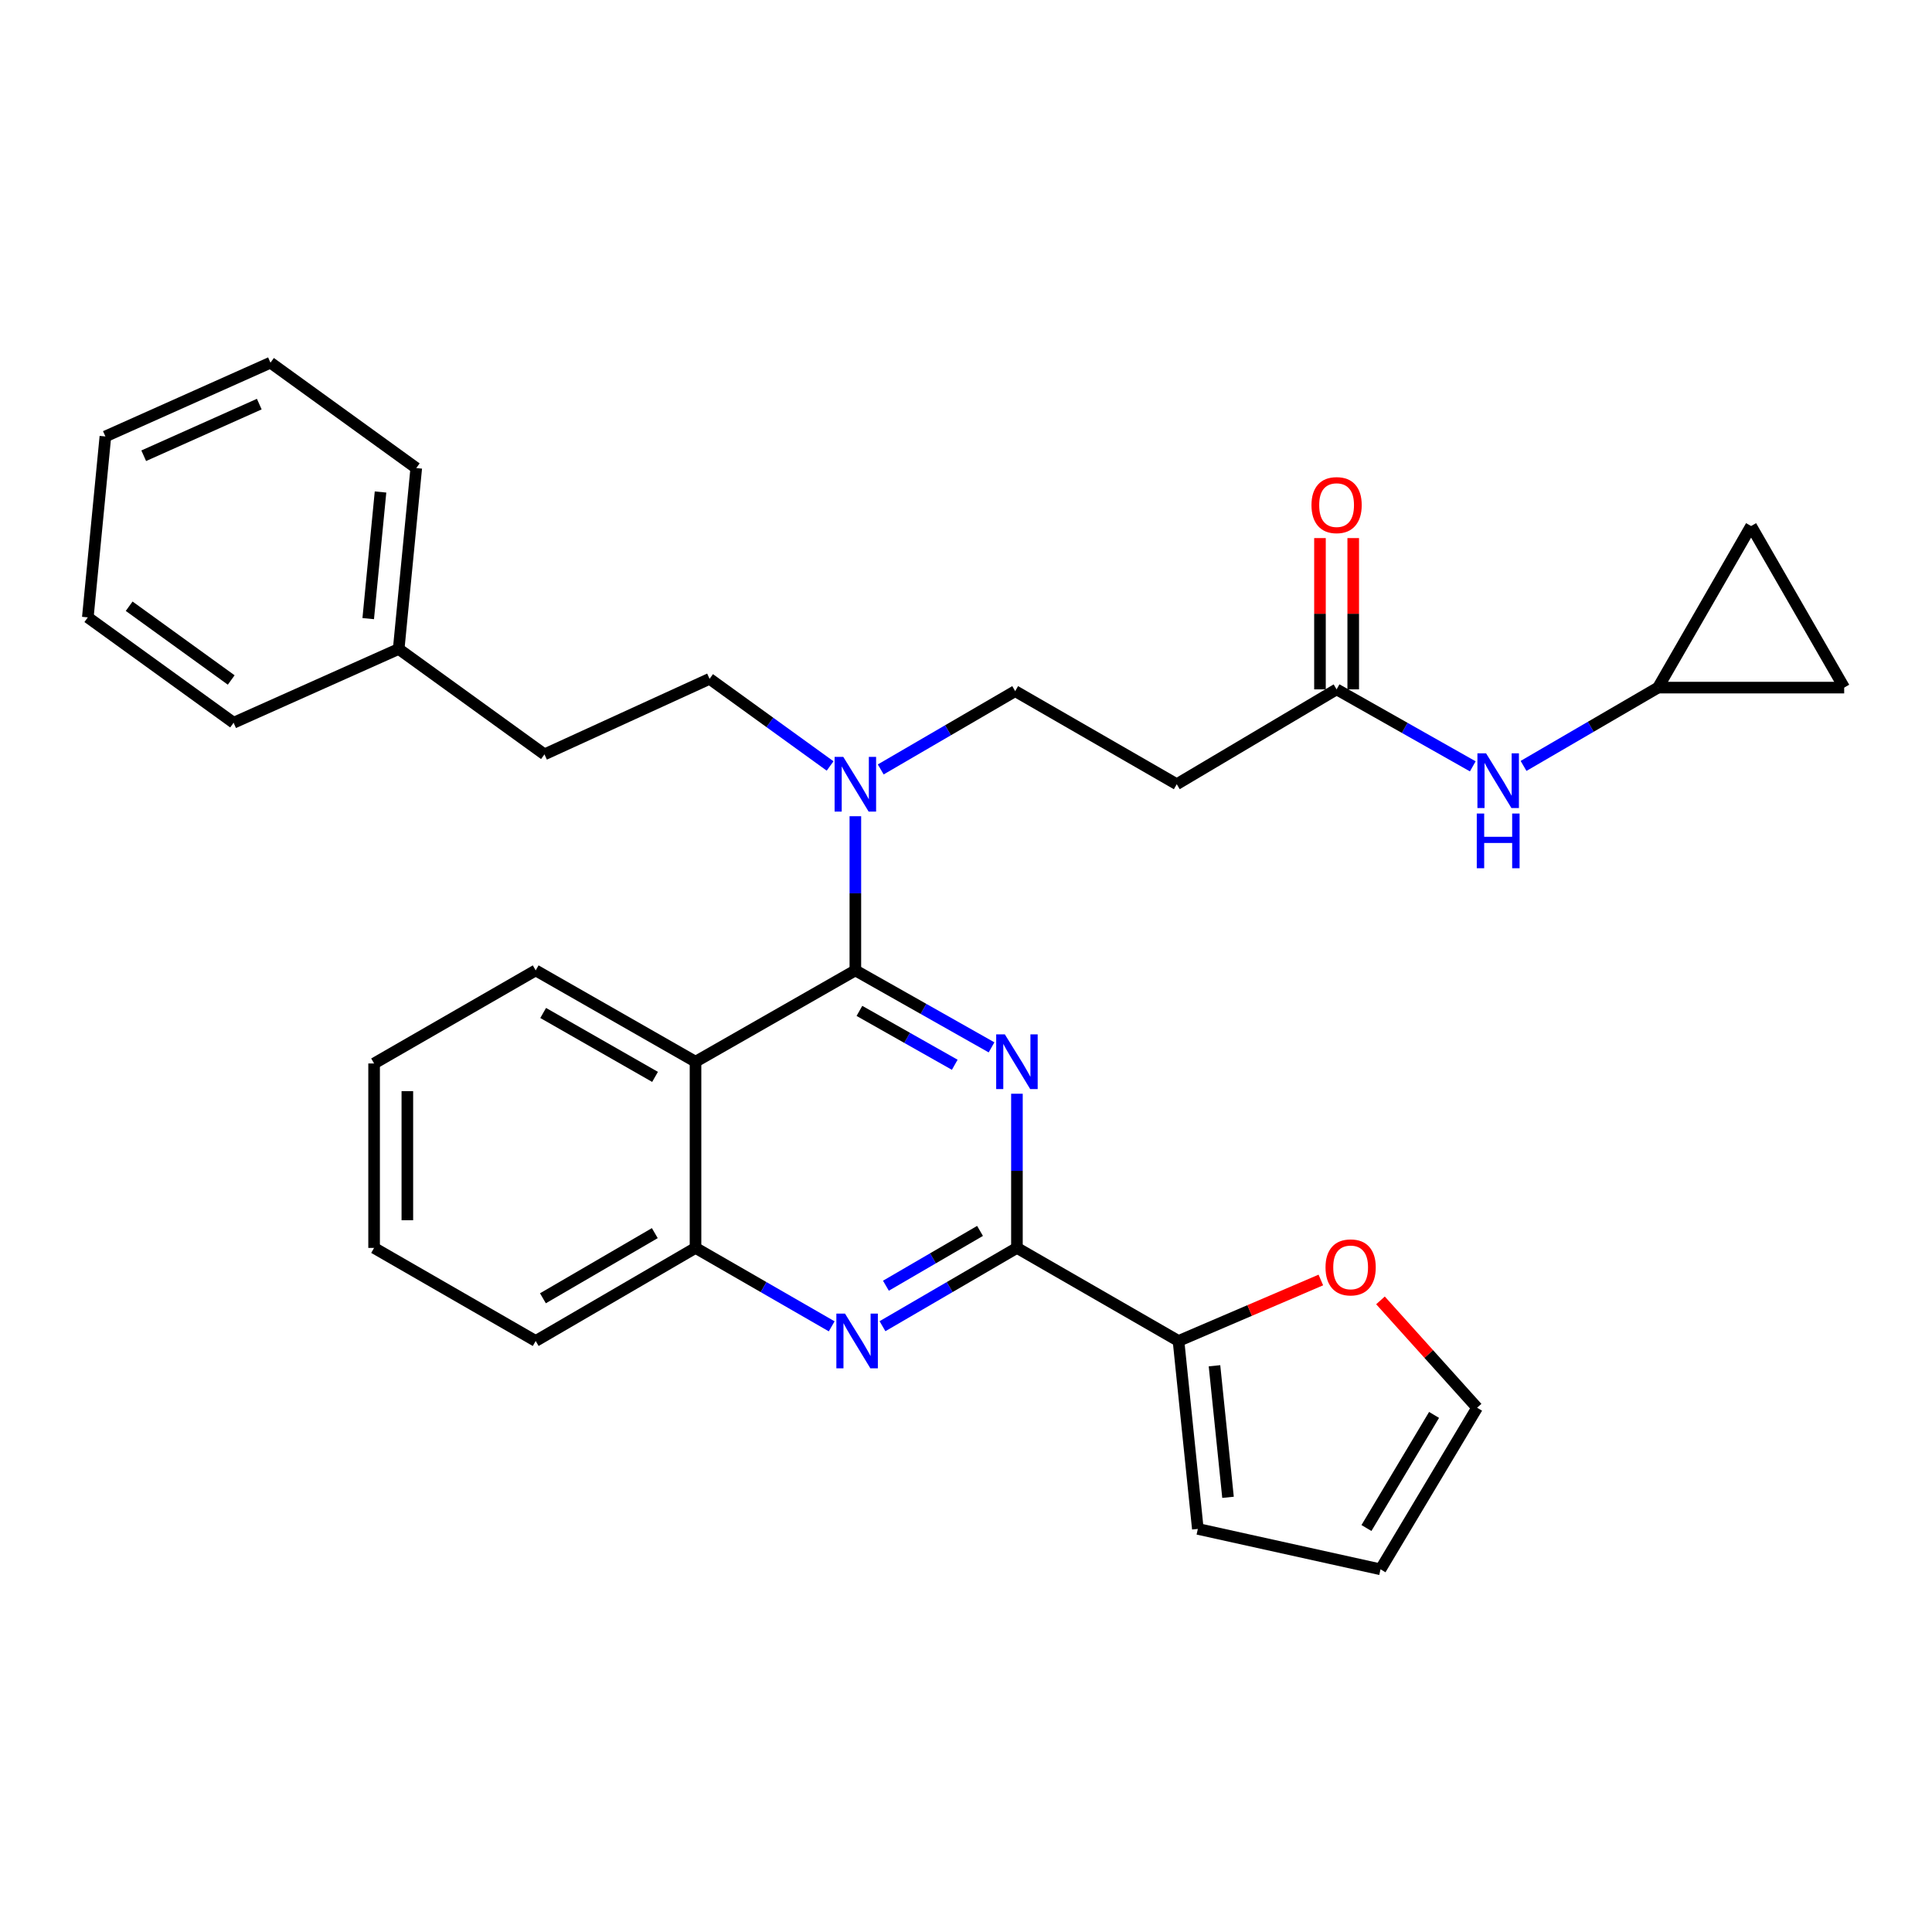 <?xml version='1.0' encoding='iso-8859-1'?>
<svg version='1.1' baseProfile='full'
              xmlns='http://www.w3.org/2000/svg'
                      xmlns:rdkit='http://www.rdkit.org/xml'
                      xmlns:xlink='http://www.w3.org/1999/xlink'
                  xml:space='preserve'
width='1000px' height='1000px' viewBox='0 0 1000 1000'>
<!-- END OF HEADER -->
<rect style='opacity:1.0;fill:#FFFFFF;stroke:none' width='1000' height='1000' x='0' y='0'> </rect>
<path class='bond-0' d='M 788.586,396.441 L 823.386,376.173' style='fill:none;fill-rule:evenodd;stroke:#0000FF;stroke-width:6px;stroke-linecap:butt;stroke-linejoin:miter;stroke-opacity:1' />
<path class='bond-0' d='M 823.386,376.173 L 858.186,355.905' style='fill:none;fill-rule:evenodd;stroke:#000000;stroke-width:6px;stroke-linecap:butt;stroke-linejoin:miter;stroke-opacity:1' />
<path class='bond-1' d='M 762.311,396.661 L 727.066,376.737' style='fill:none;fill-rule:evenodd;stroke:#0000FF;stroke-width:6px;stroke-linecap:butt;stroke-linejoin:miter;stroke-opacity:1' />
<path class='bond-1' d='M 727.066,376.737 L 691.82,356.814' style='fill:none;fill-rule:evenodd;stroke:#000000;stroke-width:6px;stroke-linecap:butt;stroke-linejoin:miter;stroke-opacity:1' />
<path class='bond-2' d='M 700.426,356.814 L 700.426,317.661' style='fill:none;fill-rule:evenodd;stroke:#000000;stroke-width:6px;stroke-linecap:butt;stroke-linejoin:miter;stroke-opacity:1' />
<path class='bond-2' d='M 700.426,317.661 L 700.426,278.509' style='fill:none;fill-rule:evenodd;stroke:#FF0000;stroke-width:6px;stroke-linecap:butt;stroke-linejoin:miter;stroke-opacity:1' />
<path class='bond-2' d='M 683.214,356.814 L 683.214,317.661' style='fill:none;fill-rule:evenodd;stroke:#000000;stroke-width:6px;stroke-linecap:butt;stroke-linejoin:miter;stroke-opacity:1' />
<path class='bond-2' d='M 683.214,317.661 L 683.214,278.509' style='fill:none;fill-rule:evenodd;stroke:#FF0000;stroke-width:6px;stroke-linecap:butt;stroke-linejoin:miter;stroke-opacity:1' />
<path class='bond-3' d='M 691.82,356.814 L 609.087,405.907' style='fill:none;fill-rule:evenodd;stroke:#000000;stroke-width:6px;stroke-linecap:butt;stroke-linejoin:miter;stroke-opacity:1' />
<path class='bond-4' d='M 609.087,405.907 L 525.455,357.732' style='fill:none;fill-rule:evenodd;stroke:#000000;stroke-width:6px;stroke-linecap:butt;stroke-linejoin:miter;stroke-opacity:1' />
<path class='bond-5' d='M 525.455,357.732 L 490.66,377.995' style='fill:none;fill-rule:evenodd;stroke:#000000;stroke-width:6px;stroke-linecap:butt;stroke-linejoin:miter;stroke-opacity:1' />
<path class='bond-5' d='M 490.66,377.995 L 455.864,398.258' style='fill:none;fill-rule:evenodd;stroke:#0000FF;stroke-width:6px;stroke-linecap:butt;stroke-linejoin:miter;stroke-opacity:1' />
<path class='bond-6' d='M 429.664,396.461 L 398.469,373.912' style='fill:none;fill-rule:evenodd;stroke:#0000FF;stroke-width:6px;stroke-linecap:butt;stroke-linejoin:miter;stroke-opacity:1' />
<path class='bond-6' d='M 398.469,373.912 L 367.275,351.363' style='fill:none;fill-rule:evenodd;stroke:#000000;stroke-width:6px;stroke-linecap:butt;stroke-linejoin:miter;stroke-opacity:1' />
<path class='bond-7' d='M 442.731,422.476 L 442.731,462.376' style='fill:none;fill-rule:evenodd;stroke:#0000FF;stroke-width:6px;stroke-linecap:butt;stroke-linejoin:miter;stroke-opacity:1' />
<path class='bond-7' d='M 442.731,462.376 L 442.731,502.276' style='fill:none;fill-rule:evenodd;stroke:#000000;stroke-width:6px;stroke-linecap:butt;stroke-linejoin:miter;stroke-opacity:1' />
<path class='bond-8' d='M 193.632,550.451 L 193.632,645.912' style='fill:none;fill-rule:evenodd;stroke:#000000;stroke-width:6px;stroke-linecap:butt;stroke-linejoin:miter;stroke-opacity:1' />
<path class='bond-8' d='M 210.845,564.77 L 210.845,631.593' style='fill:none;fill-rule:evenodd;stroke:#000000;stroke-width:6px;stroke-linecap:butt;stroke-linejoin:miter;stroke-opacity:1' />
<path class='bond-9' d='M 193.632,550.451 L 277.274,502.276' style='fill:none;fill-rule:evenodd;stroke:#000000;stroke-width:6px;stroke-linecap:butt;stroke-linejoin:miter;stroke-opacity:1' />
<path class='bond-10' d='M 193.632,645.912 L 277.274,694.087' style='fill:none;fill-rule:evenodd;stroke:#000000;stroke-width:6px;stroke-linecap:butt;stroke-linejoin:miter;stroke-opacity:1' />
<path class='bond-11' d='M 277.274,694.087 L 359.998,645.912' style='fill:none;fill-rule:evenodd;stroke:#000000;stroke-width:6px;stroke-linecap:butt;stroke-linejoin:miter;stroke-opacity:1' />
<path class='bond-11' d='M 281.021,671.987 L 338.927,638.264' style='fill:none;fill-rule:evenodd;stroke:#000000;stroke-width:6px;stroke-linecap:butt;stroke-linejoin:miter;stroke-opacity:1' />
<path class='bond-12' d='M 277.274,502.276 L 359.998,549.542' style='fill:none;fill-rule:evenodd;stroke:#000000;stroke-width:6px;stroke-linecap:butt;stroke-linejoin:miter;stroke-opacity:1' />
<path class='bond-12' d='M 281.144,524.311 L 339.05,557.397' style='fill:none;fill-rule:evenodd;stroke:#000000;stroke-width:6px;stroke-linecap:butt;stroke-linejoin:miter;stroke-opacity:1' />
<path class='bond-13' d='M 359.998,549.542 L 359.998,645.912' style='fill:none;fill-rule:evenodd;stroke:#000000;stroke-width:6px;stroke-linecap:butt;stroke-linejoin:miter;stroke-opacity:1' />
<path class='bond-14' d='M 359.998,549.542 L 442.731,502.276' style='fill:none;fill-rule:evenodd;stroke:#000000;stroke-width:6px;stroke-linecap:butt;stroke-linejoin:miter;stroke-opacity:1' />
<path class='bond-15' d='M 359.998,645.912 L 395.242,666.211' style='fill:none;fill-rule:evenodd;stroke:#000000;stroke-width:6px;stroke-linecap:butt;stroke-linejoin:miter;stroke-opacity:1' />
<path class='bond-15' d='M 395.242,666.211 L 430.487,686.511' style='fill:none;fill-rule:evenodd;stroke:#0000FF;stroke-width:6px;stroke-linecap:butt;stroke-linejoin:miter;stroke-opacity:1' />
<path class='bond-16' d='M 456.773,686.438 L 491.568,666.175' style='fill:none;fill-rule:evenodd;stroke:#0000FF;stroke-width:6px;stroke-linecap:butt;stroke-linejoin:miter;stroke-opacity:1' />
<path class='bond-16' d='M 491.568,666.175 L 526.363,645.912' style='fill:none;fill-rule:evenodd;stroke:#000000;stroke-width:6px;stroke-linecap:butt;stroke-linejoin:miter;stroke-opacity:1' />
<path class='bond-16' d='M 458.549,665.486 L 482.906,651.301' style='fill:none;fill-rule:evenodd;stroke:#0000FF;stroke-width:6px;stroke-linecap:butt;stroke-linejoin:miter;stroke-opacity:1' />
<path class='bond-16' d='M 482.906,651.301 L 507.263,637.117' style='fill:none;fill-rule:evenodd;stroke:#000000;stroke-width:6px;stroke-linecap:butt;stroke-linejoin:miter;stroke-opacity:1' />
<path class='bond-17' d='M 526.363,645.912 L 526.363,606.012' style='fill:none;fill-rule:evenodd;stroke:#000000;stroke-width:6px;stroke-linecap:butt;stroke-linejoin:miter;stroke-opacity:1' />
<path class='bond-17' d='M 526.363,606.012 L 526.363,566.112' style='fill:none;fill-rule:evenodd;stroke:#0000FF;stroke-width:6px;stroke-linecap:butt;stroke-linejoin:miter;stroke-opacity:1' />
<path class='bond-18' d='M 526.363,645.912 L 609.996,694.087' style='fill:none;fill-rule:evenodd;stroke:#000000;stroke-width:6px;stroke-linecap:butt;stroke-linejoin:miter;stroke-opacity:1' />
<path class='bond-19' d='M 513.222,542.115 L 477.976,522.195' style='fill:none;fill-rule:evenodd;stroke:#0000FF;stroke-width:6px;stroke-linecap:butt;stroke-linejoin:miter;stroke-opacity:1' />
<path class='bond-19' d='M 477.976,522.195 L 442.731,502.276' style='fill:none;fill-rule:evenodd;stroke:#000000;stroke-width:6px;stroke-linecap:butt;stroke-linejoin:miter;stroke-opacity:1' />
<path class='bond-19' d='M 494.179,551.124 L 469.508,537.18' style='fill:none;fill-rule:evenodd;stroke:#0000FF;stroke-width:6px;stroke-linecap:butt;stroke-linejoin:miter;stroke-opacity:1' />
<path class='bond-19' d='M 469.508,537.18 L 444.836,523.236' style='fill:none;fill-rule:evenodd;stroke:#000000;stroke-width:6px;stroke-linecap:butt;stroke-linejoin:miter;stroke-opacity:1' />
<path class='bond-20' d='M 206.36,335.91 L 281.816,390.454' style='fill:none;fill-rule:evenodd;stroke:#000000;stroke-width:6px;stroke-linecap:butt;stroke-linejoin:miter;stroke-opacity:1' />
<path class='bond-21' d='M 206.36,335.91 L 215.454,242.276' style='fill:none;fill-rule:evenodd;stroke:#000000;stroke-width:6px;stroke-linecap:butt;stroke-linejoin:miter;stroke-opacity:1' />
<path class='bond-21' d='M 190.592,320.201 L 196.958,254.657' style='fill:none;fill-rule:evenodd;stroke:#000000;stroke-width:6px;stroke-linecap:butt;stroke-linejoin:miter;stroke-opacity:1' />
<path class='bond-22' d='M 206.36,335.91 L 120.911,374.093' style='fill:none;fill-rule:evenodd;stroke:#000000;stroke-width:6px;stroke-linecap:butt;stroke-linejoin:miter;stroke-opacity:1' />
<path class='bond-23' d='M 367.275,351.363 L 281.816,390.454' style='fill:none;fill-rule:evenodd;stroke:#000000;stroke-width:6px;stroke-linecap:butt;stroke-linejoin:miter;stroke-opacity:1' />
<path class='bond-24' d='M 215.454,242.276 L 139.997,187.723' style='fill:none;fill-rule:evenodd;stroke:#000000;stroke-width:6px;stroke-linecap:butt;stroke-linejoin:miter;stroke-opacity:1' />
<path class='bond-25' d='M 120.911,374.093 L 45.455,319.549' style='fill:none;fill-rule:evenodd;stroke:#000000;stroke-width:6px;stroke-linecap:butt;stroke-linejoin:miter;stroke-opacity:1' />
<path class='bond-25' d='M 119.676,351.962 L 66.856,313.781' style='fill:none;fill-rule:evenodd;stroke:#000000;stroke-width:6px;stroke-linecap:butt;stroke-linejoin:miter;stroke-opacity:1' />
<path class='bond-26' d='M 45.455,319.549 L 54.548,225.905' style='fill:none;fill-rule:evenodd;stroke:#000000;stroke-width:6px;stroke-linecap:butt;stroke-linejoin:miter;stroke-opacity:1' />
<path class='bond-27' d='M 139.997,187.723 L 54.548,225.905' style='fill:none;fill-rule:evenodd;stroke:#000000;stroke-width:6px;stroke-linecap:butt;stroke-linejoin:miter;stroke-opacity:1' />
<path class='bond-27' d='M 134.202,209.165 L 74.388,235.893' style='fill:none;fill-rule:evenodd;stroke:#000000;stroke-width:6px;stroke-linecap:butt;stroke-linejoin:miter;stroke-opacity:1' />
<path class='bond-28' d='M 609.996,694.087 L 646.83,678.304' style='fill:none;fill-rule:evenodd;stroke:#000000;stroke-width:6px;stroke-linecap:butt;stroke-linejoin:miter;stroke-opacity:1' />
<path class='bond-28' d='M 646.83,678.304 L 683.665,662.522' style='fill:none;fill-rule:evenodd;stroke:#FF0000;stroke-width:6px;stroke-linecap:butt;stroke-linejoin:miter;stroke-opacity:1' />
<path class='bond-29' d='M 609.996,694.087 L 619.998,791.364' style='fill:none;fill-rule:evenodd;stroke:#000000;stroke-width:6px;stroke-linecap:butt;stroke-linejoin:miter;stroke-opacity:1' />
<path class='bond-29' d='M 628.618,706.918 L 635.619,775.012' style='fill:none;fill-rule:evenodd;stroke:#000000;stroke-width:6px;stroke-linecap:butt;stroke-linejoin:miter;stroke-opacity:1' />
<path class='bond-30' d='M 714.534,673.075 L 739.538,700.855' style='fill:none;fill-rule:evenodd;stroke:#FF0000;stroke-width:6px;stroke-linecap:butt;stroke-linejoin:miter;stroke-opacity:1' />
<path class='bond-30' d='M 739.538,700.855 L 764.542,728.635' style='fill:none;fill-rule:evenodd;stroke:#000000;stroke-width:6px;stroke-linecap:butt;stroke-linejoin:miter;stroke-opacity:1' />
<path class='bond-31' d='M 619.998,791.364 L 714.55,812.277' style='fill:none;fill-rule:evenodd;stroke:#000000;stroke-width:6px;stroke-linecap:butt;stroke-linejoin:miter;stroke-opacity:1' />
<path class='bond-32' d='M 764.542,728.635 L 714.55,812.277' style='fill:none;fill-rule:evenodd;stroke:#000000;stroke-width:6px;stroke-linecap:butt;stroke-linejoin:miter;stroke-opacity:1' />
<path class='bond-32' d='M 742.269,732.351 L 707.274,790.9' style='fill:none;fill-rule:evenodd;stroke:#000000;stroke-width:6px;stroke-linecap:butt;stroke-linejoin:miter;stroke-opacity:1' />
<path class='bond-33' d='M 858.186,355.905 L 906.361,272.273' style='fill:none;fill-rule:evenodd;stroke:#000000;stroke-width:6px;stroke-linecap:butt;stroke-linejoin:miter;stroke-opacity:1' />
<path class='bond-34' d='M 858.186,355.905 L 954.545,355.905' style='fill:none;fill-rule:evenodd;stroke:#000000;stroke-width:6px;stroke-linecap:butt;stroke-linejoin:miter;stroke-opacity:1' />
<path class='bond-35' d='M 906.361,272.273 L 954.545,355.905' style='fill:none;fill-rule:evenodd;stroke:#000000;stroke-width:6px;stroke-linecap:butt;stroke-linejoin:miter;stroke-opacity:1' />
<path  class='atom-0' d='M 769.193 389.93
L 778.473 404.93
Q 779.393 406.41, 780.873 409.09
Q 782.353 411.77, 782.433 411.93
L 782.433 389.93
L 786.193 389.93
L 786.193 418.25
L 782.313 418.25
L 772.353 401.85
Q 771.193 399.93, 769.953 397.73
Q 768.753 395.53, 768.393 394.85
L 768.393 418.25
L 764.713 418.25
L 764.713 389.93
L 769.193 389.93
' fill='#0000FF'/>
<path  class='atom-0' d='M 764.373 421.082
L 768.213 421.082
L 768.213 433.122
L 782.693 433.122
L 782.693 421.082
L 786.533 421.082
L 786.533 449.402
L 782.693 449.402
L 782.693 436.322
L 768.213 436.322
L 768.213 449.402
L 764.373 449.402
L 764.373 421.082
' fill='#0000FF'/>
<path  class='atom-2' d='M 678.82 261.442
Q 678.82 254.642, 682.18 250.842
Q 685.54 247.042, 691.82 247.042
Q 698.1 247.042, 701.46 250.842
Q 704.82 254.642, 704.82 261.442
Q 704.82 268.322, 701.42 272.242
Q 698.02 276.122, 691.82 276.122
Q 685.58 276.122, 682.18 272.242
Q 678.82 268.362, 678.82 261.442
M 691.82 272.922
Q 696.14 272.922, 698.46 270.042
Q 700.82 267.122, 700.82 261.442
Q 700.82 255.882, 698.46 253.082
Q 696.14 250.242, 691.82 250.242
Q 687.5 250.242, 685.14 253.042
Q 682.82 255.842, 682.82 261.442
Q 682.82 267.162, 685.14 270.042
Q 687.5 272.922, 691.82 272.922
' fill='#FF0000'/>
<path  class='atom-5' d='M 436.471 391.747
L 445.751 406.747
Q 446.671 408.227, 448.151 410.907
Q 449.631 413.587, 449.711 413.747
L 449.711 391.747
L 453.471 391.747
L 453.471 420.067
L 449.591 420.067
L 439.631 403.667
Q 438.471 401.747, 437.231 399.547
Q 436.031 397.347, 435.671 396.667
L 435.671 420.067
L 431.991 420.067
L 431.991 391.747
L 436.471 391.747
' fill='#0000FF'/>
<path  class='atom-12' d='M 437.38 679.927
L 446.66 694.927
Q 447.58 696.407, 449.06 699.087
Q 450.54 701.767, 450.62 701.927
L 450.62 679.927
L 454.38 679.927
L 454.38 708.247
L 450.5 708.247
L 440.54 691.847
Q 439.38 689.927, 438.14 687.727
Q 436.94 685.527, 436.58 684.847
L 436.58 708.247
L 432.9 708.247
L 432.9 679.927
L 437.38 679.927
' fill='#0000FF'/>
<path  class='atom-14' d='M 520.103 535.382
L 529.383 550.382
Q 530.303 551.862, 531.783 554.542
Q 533.263 557.222, 533.343 557.382
L 533.343 535.382
L 537.103 535.382
L 537.103 563.702
L 533.223 563.702
L 523.263 547.302
Q 522.103 545.382, 520.863 543.182
Q 519.663 540.982, 519.303 540.302
L 519.303 563.702
L 515.623 563.702
L 515.623 535.382
L 520.103 535.382
' fill='#0000FF'/>
<path  class='atom-24' d='M 686.088 655.994
Q 686.088 649.194, 689.448 645.394
Q 692.808 641.594, 699.088 641.594
Q 705.368 641.594, 708.728 645.394
Q 712.088 649.194, 712.088 655.994
Q 712.088 662.874, 708.688 666.794
Q 705.288 670.674, 699.088 670.674
Q 692.848 670.674, 689.448 666.794
Q 686.088 662.914, 686.088 655.994
M 699.088 667.474
Q 703.408 667.474, 705.728 664.594
Q 708.088 661.674, 708.088 655.994
Q 708.088 650.434, 705.728 647.634
Q 703.408 644.794, 699.088 644.794
Q 694.768 644.794, 692.408 647.594
Q 690.088 650.394, 690.088 655.994
Q 690.088 661.714, 692.408 664.594
Q 694.768 667.474, 699.088 667.474
' fill='#FF0000'/>
</svg>
